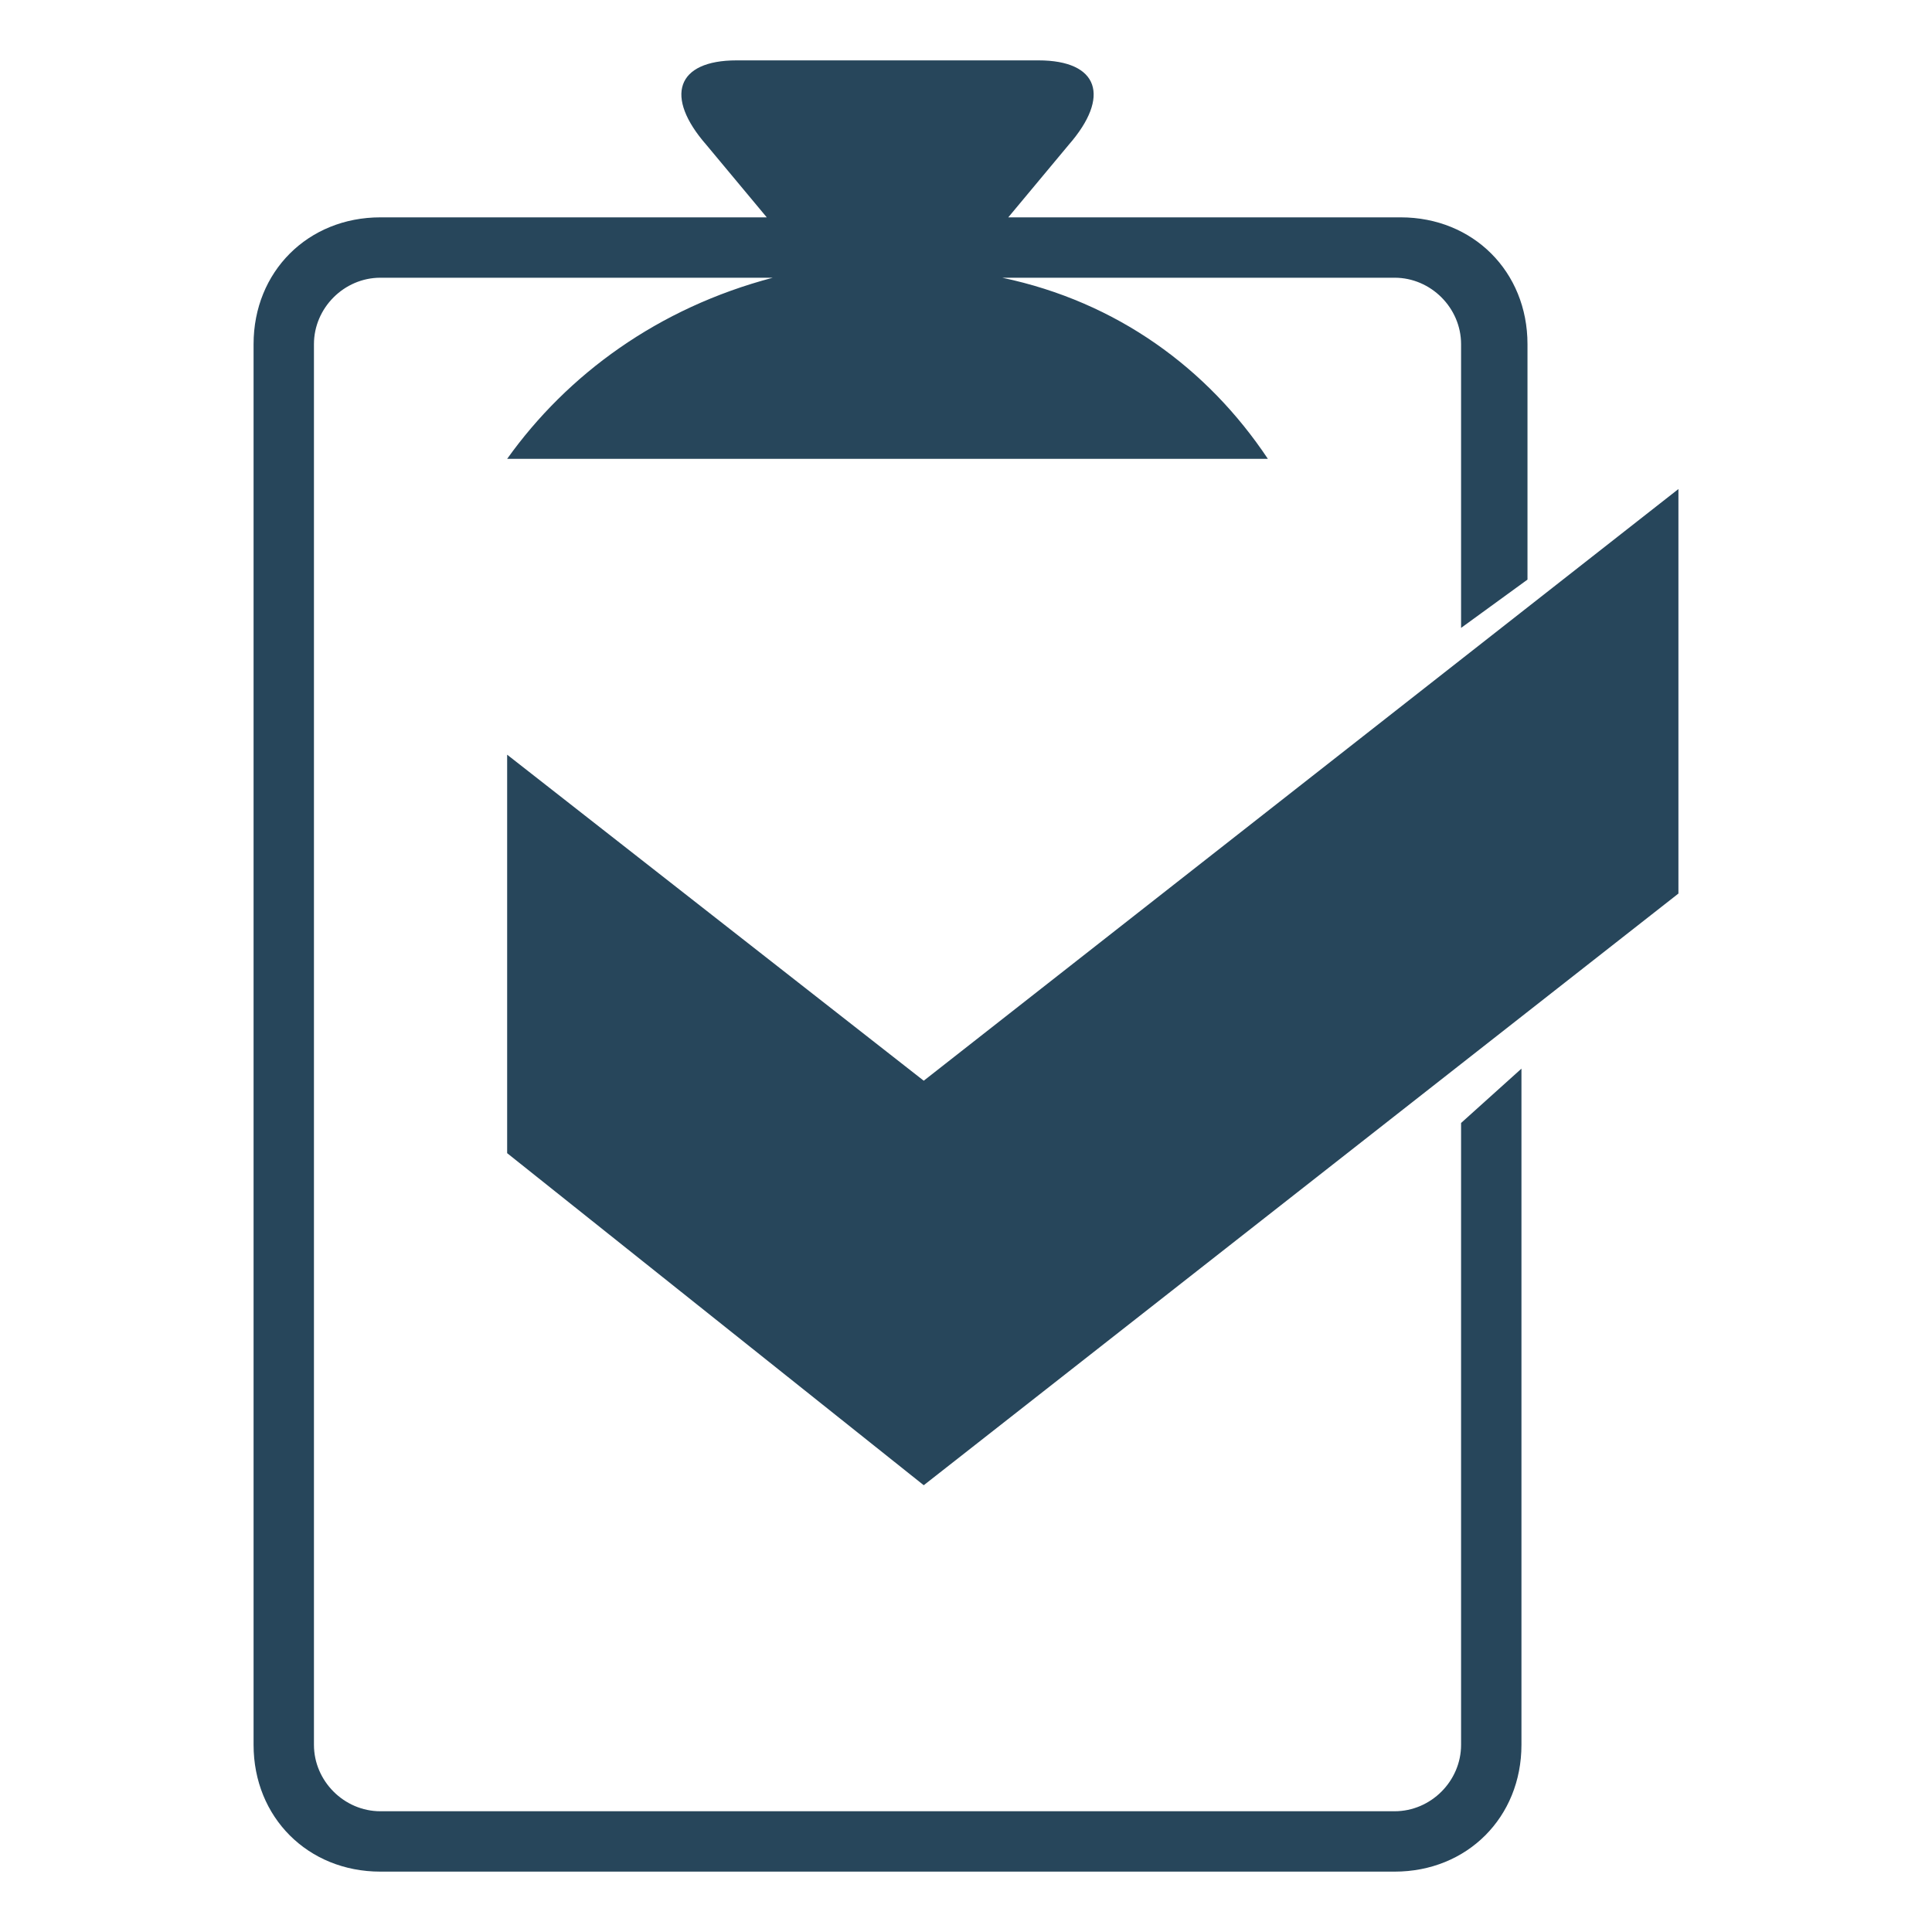 <?xml version="1.0" encoding="iso-8859-1"?>
<!-- Generator: Adobe Illustrator 15.1.0, SVG Export Plug-In . SVG Version: 6.00 Build 0)  -->
<!DOCTYPE svg PUBLIC "-//W3C//DTD SVG 1.1//EN" "http://www.w3.org/Graphics/SVG/1.1/DTD/svg11.dtd">
<svg version="1.1" id="Layer_1" xmlns="http://www.w3.org/2000/svg" xmlns:xlink="http://www.w3.org/1999/xlink" x="0px" y="0px"
	 width="32px" height="32px" viewBox="0 0 32 32" enable-background="new 0 0 32 32" xml:space="preserve">
<g>
	<g>
		<g>
			<path fill="#27465B" d="M27.8,14.8l-12.5,9.8l-6.9-5.5v-6.6l6.9,5.4l12.5-9.8V14.8z"/>
		</g>
	</g>
	<path fill="#27465B" d="M24.2,18.6v9.9v0.4c0,0.6-0.5,1.1-1.1,1.1h-0.4h-16H6.3c-0.6,0-1.1-0.5-1.1-1.1v-0.4V6.1V5.7
		c0-0.6,0.5-1.1,1.1-1.1h0.4h6.1c-1.9,0.5-3.4,1.6-4.4,3h12.6c-1-1.5-2.5-2.6-4.4-3h6.1h0.4c0.6,0,1.1,0.5,1.1,1.1v0.4v4.3l1.1-0.8
		V5.7c0-1.2-0.9-2.1-2.1-2.1h-6.5l1-1.2C18.4,1.6,18.2,1,17.2,1h-5c-1,0-1.2,0.6-0.5,1.4l1,1.2H6.3c-1.2,0-2.1,0.9-2.1,2.1v23.2
		c0,1.2,0.9,2.1,2.1,2.1h16.8c1.2,0,2.1-0.9,2.1-2.1V17.7L24.2,18.6z"/>
</g>
</svg>
